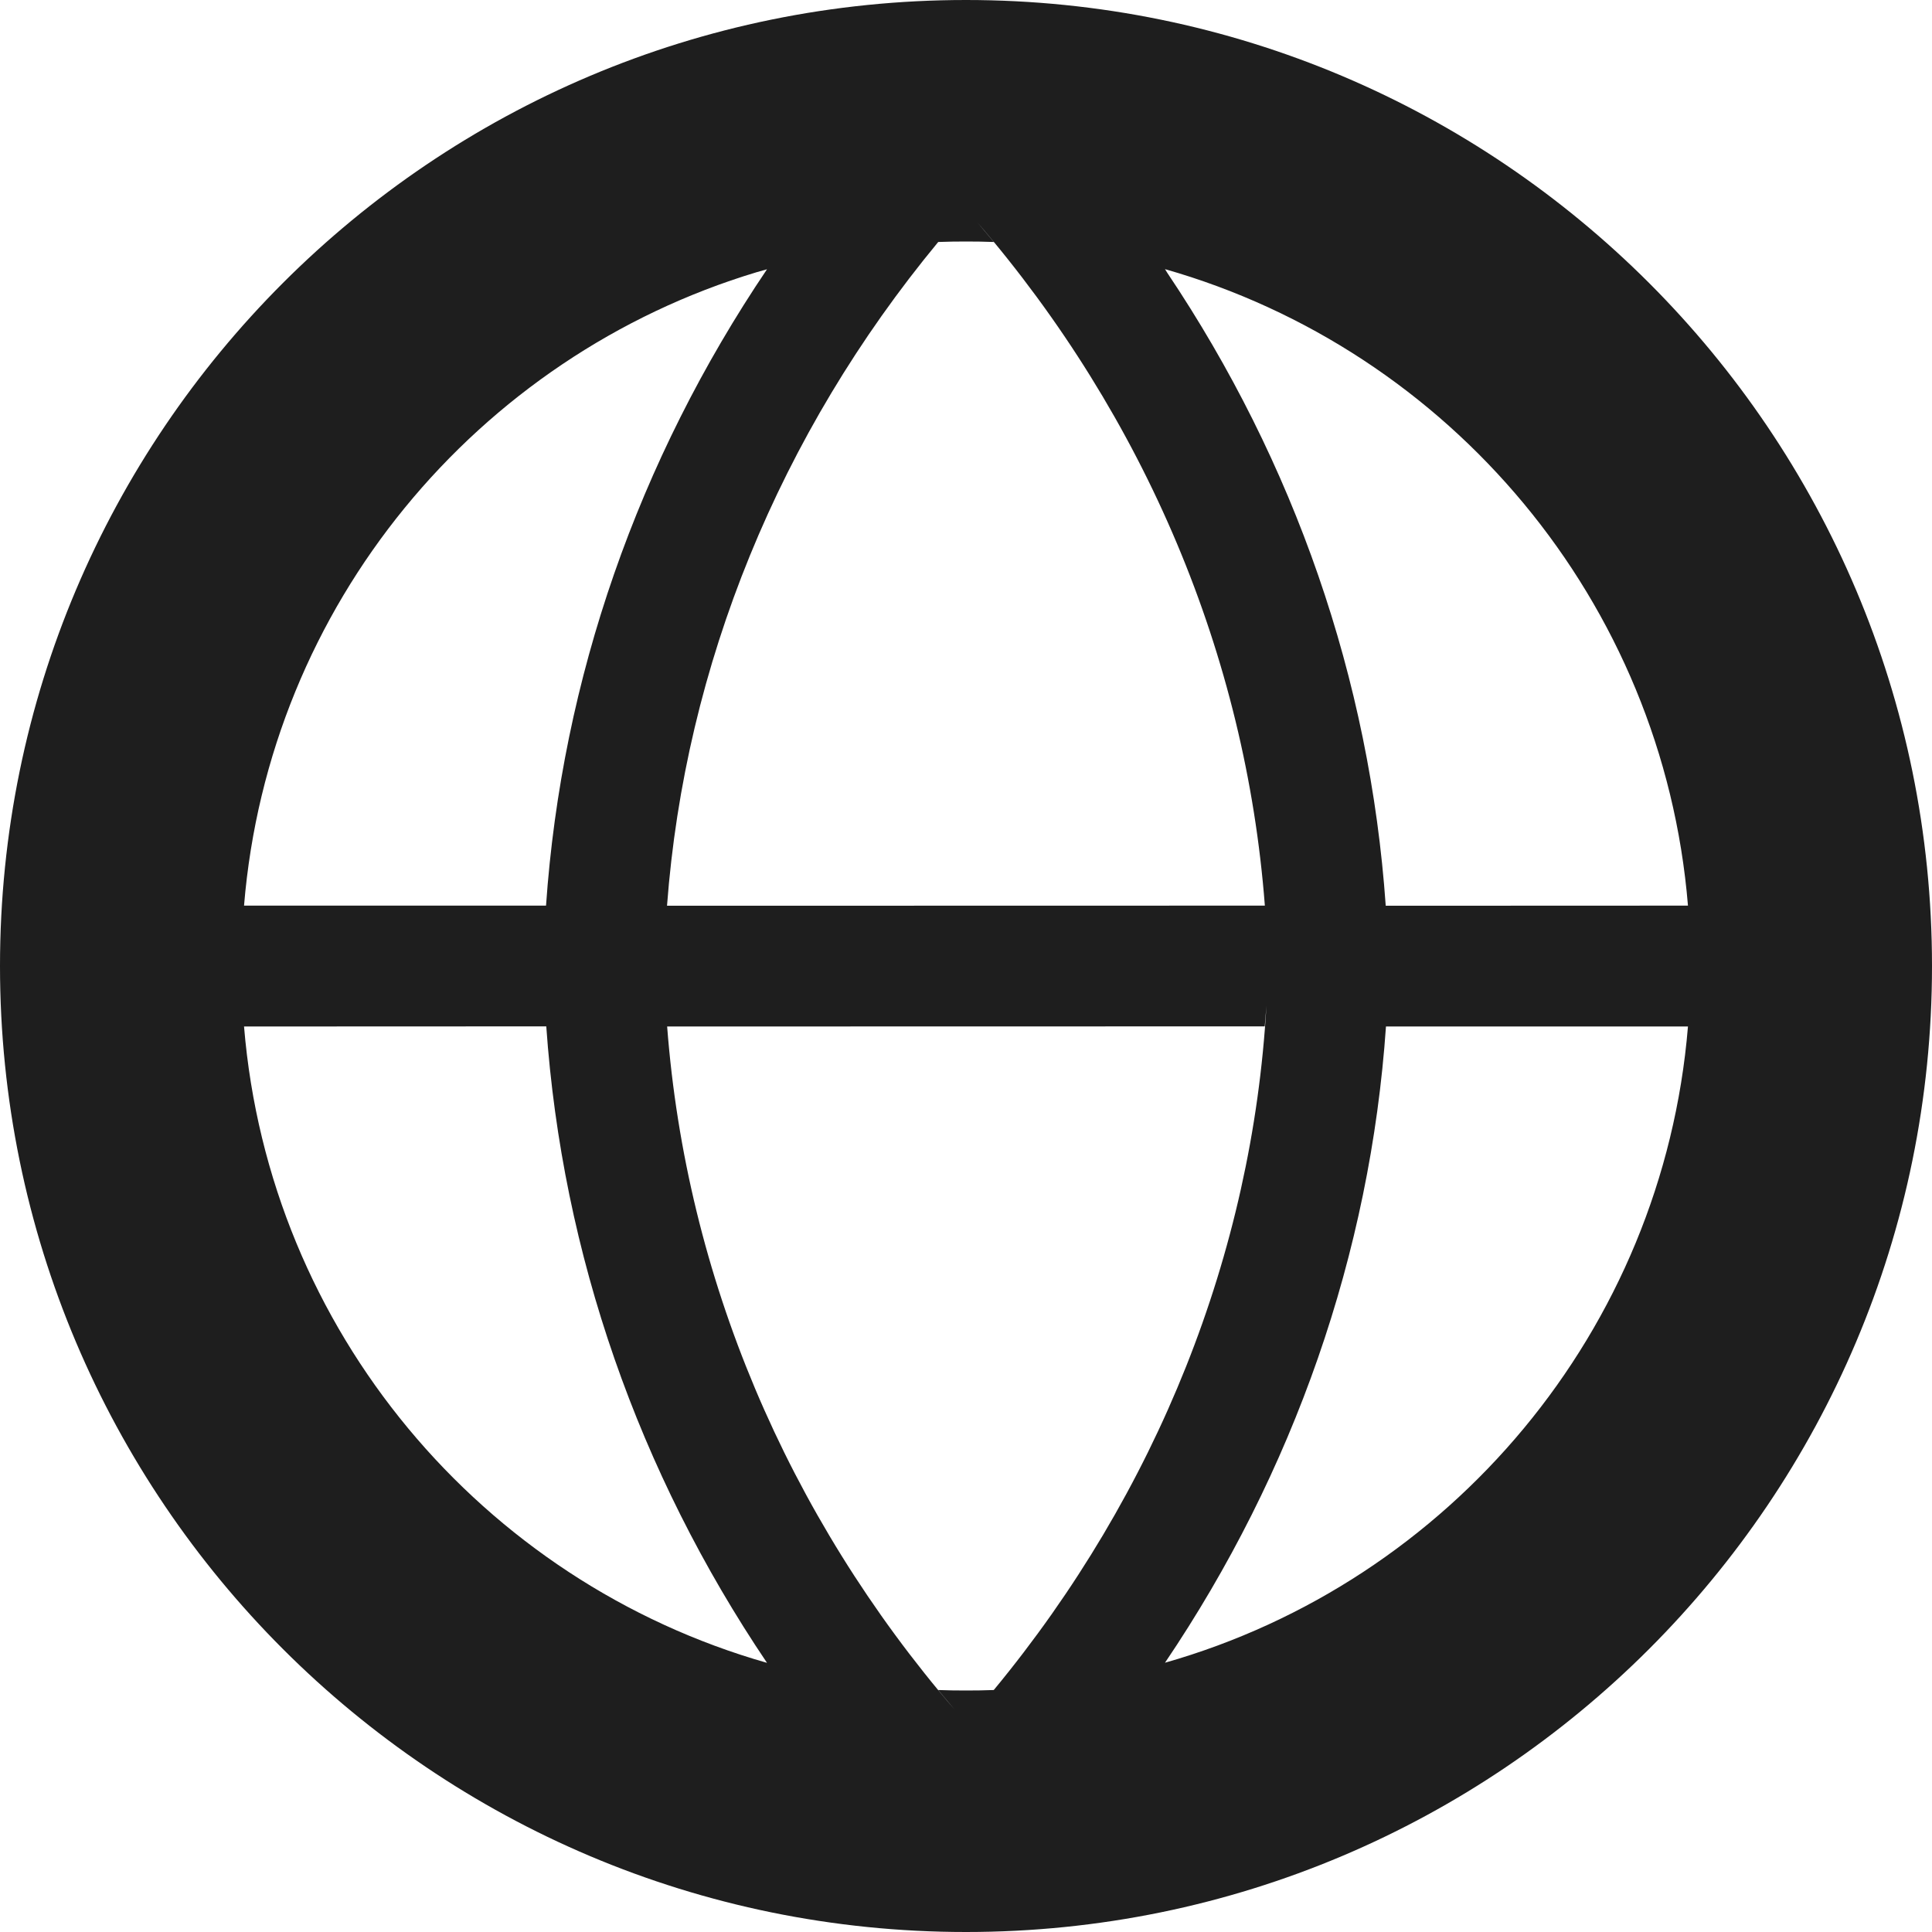 <?xml version="1.0" encoding="UTF-8"?>
<svg width="16px" height="16px" viewBox="0 0 16 16" version="1.1" xmlns="http://www.w3.org/2000/svg" xmlns:xlink="http://www.w3.org/1999/xlink">
    <!-- Generator: Sketch 61.2 (89653) - https://sketch.com -->
    <title>Icon/16x16/Country-language</title>
    <desc>Created with Sketch.</desc>
    <g id="Symbols" stroke="none" stroke-width="1" fill="none" fill-rule="evenodd">
        <g id="Navigation/Open/Search" transform="translate(-1220, -34)" fill="#1E1E1E" fill-rule="nonzero">
            <g id="Icon/16x16/Country-language" transform="translate(1220, 34)">
                <path d="M8,0 C12.418,0 16,3.582 16,8 C16,12.418 12.418,16 8,16 C3.582,16 0,12.418 0,8 C0,3.582 3.582,0 8,0 Z M10.474,8.5 L5.525,8.501 C5.683,10.569 6.515,12.544 7.909,14.162 L7.77,13.996 C7.846,13.999 7.923,14 8,14 C8.077,14 8.154,13.999 8.23,13.996 C9.582,12.36 10.371,10.38 10.488,8.33 L10.474,8.5 Z M4.524,8.5 L2.021,8.501 C2.229,11.021 3.994,13.099 6.352,13.771 C5.289,12.195 4.656,10.388 4.524,8.5 Z M13.979,8.501 L11.478,8.501 C11.348,10.381 10.714,12.192 9.648,13.77 C12.006,13.099 13.771,11.021 13.979,8.501 Z M6.352,2.23 L6.267,2.254 C3.952,2.951 2.226,5.01 2.021,7.5 L4.522,7.5 C4.652,5.62 5.286,3.809 6.352,2.23 Z M8,2 C7.923,2 7.846,2.001 7.77,2.004 C6.455,3.594 5.673,5.511 5.524,7.501 L10.475,7.5 C10.317,5.432 9.485,3.456 8.091,1.838 L8.23,2.004 C8.154,2.001 8.077,2 8,2 Z M9.648,2.229 L9.668,2.261 C10.719,3.828 11.345,5.625 11.476,7.501 L13.979,7.5 C13.772,4.98 12.006,2.901 9.648,2.229 Z" id="Country&amp;-Language"></path>
            </g>
        </g>
    </g>
</svg>